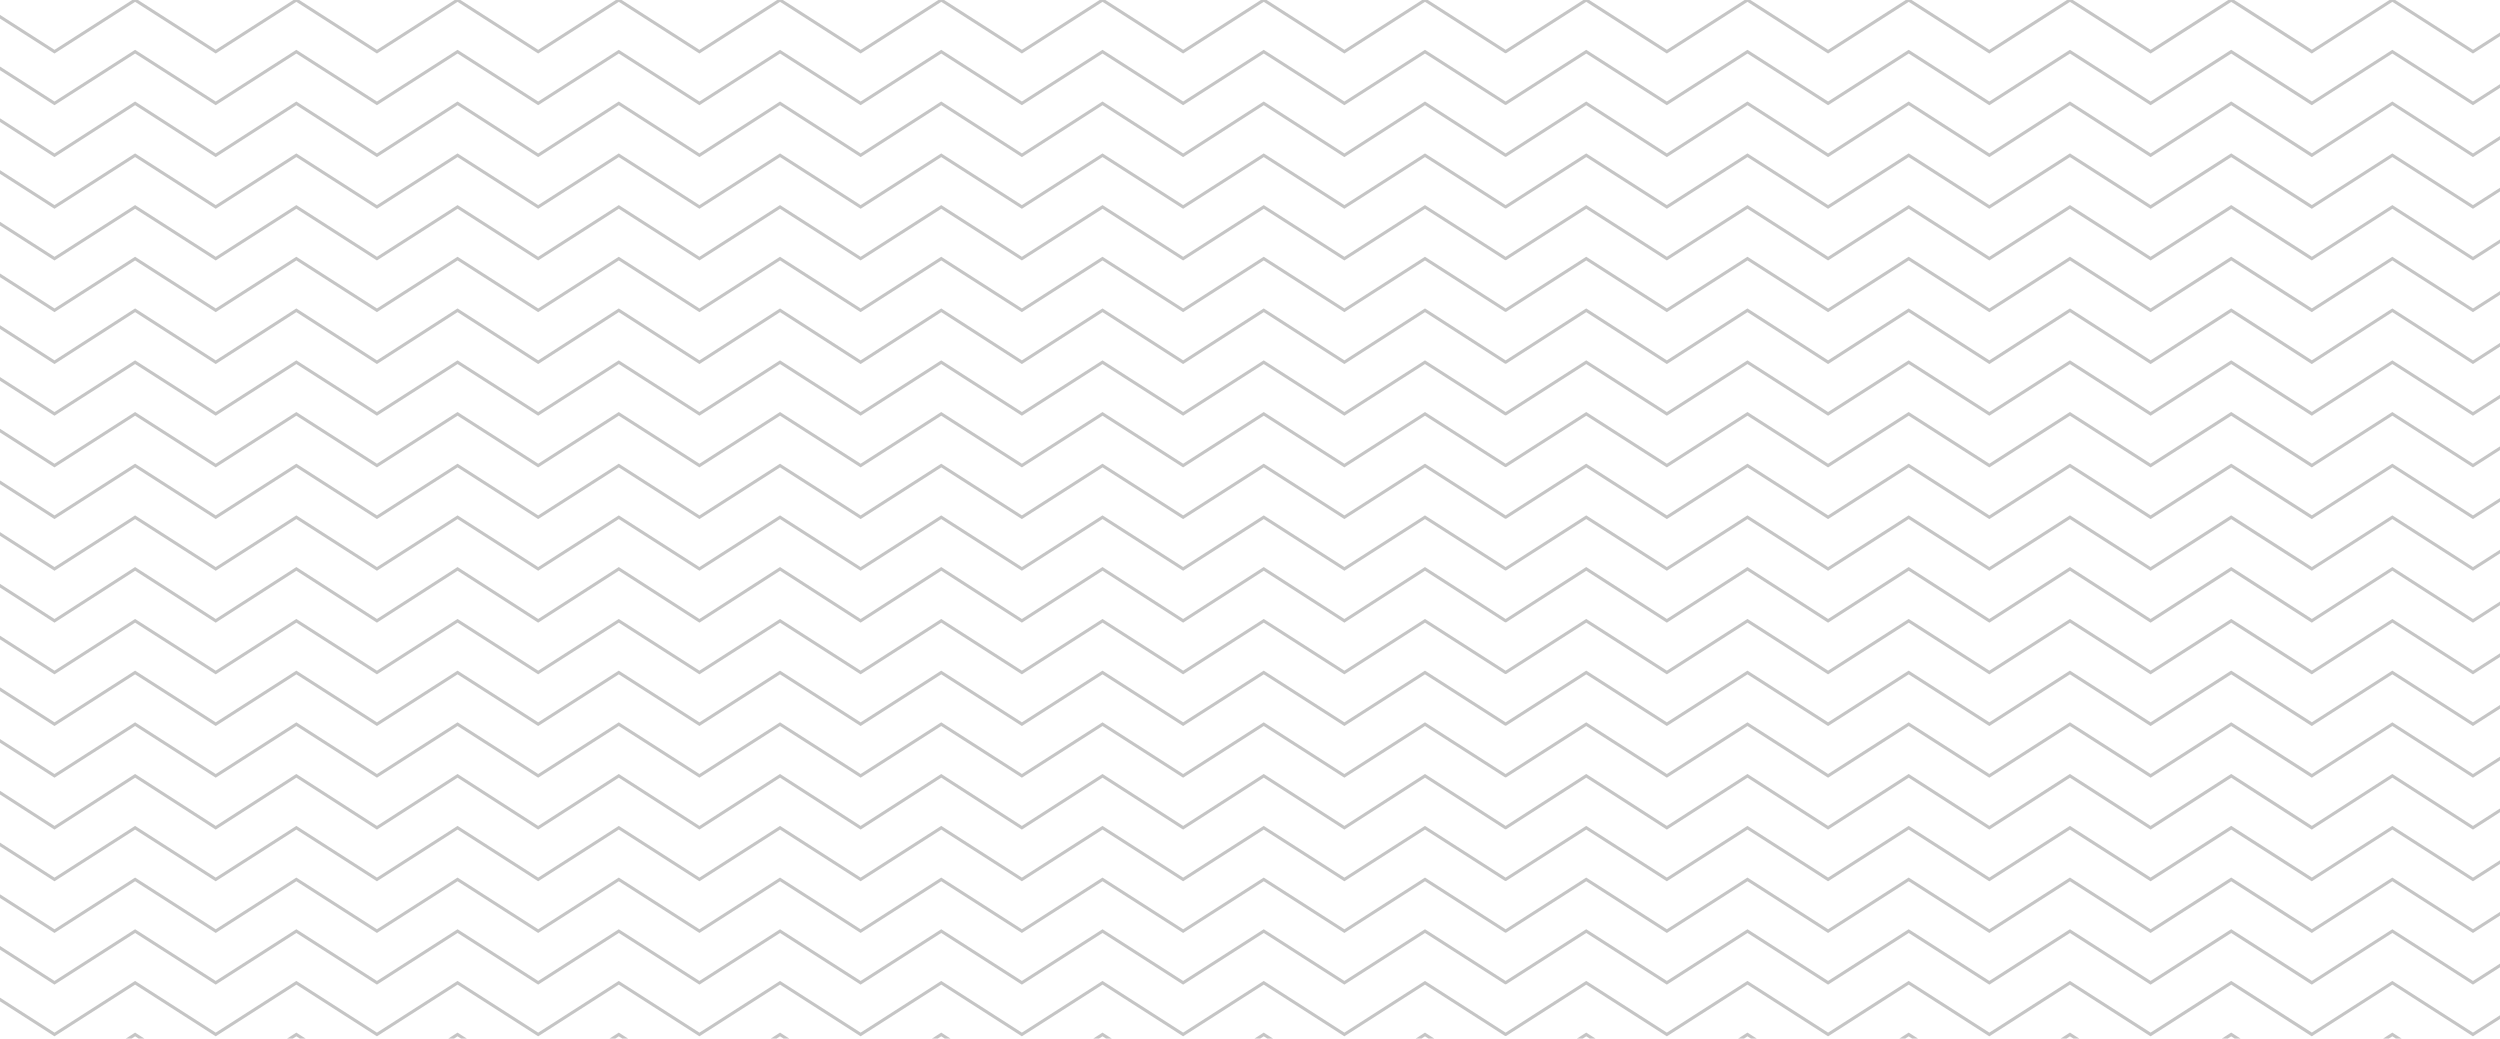 <svg width="479" height="199" viewBox="0 0 479 199" fill="none" xmlns="http://www.w3.org/2000/svg">
<path d="M-5 0L10.441 9.901L25.888 0L41.334 9.901L56.781 0L72.222 9.901L87.669 0L103.115 9.901L118.562 0L134.009 9.901L149.455 0L164.896 9.901L180.343 0L195.79 9.901L211.242 0L226.688 9.901L242.135 0L257.582 9.901L273.028 0L288.475 9.901M288.475 9.901L303.927 0L319.374 9.901L334.82 0L350.267 9.901L365.714 0L381.166 9.901L396.612 0L412.064 9.901L427.517 0L442.969 9.901M288.475 9.901L273.031 0M288.475 9.901L303.919 0L319.366 9.901L334.812 0L350.253 9.901L365.7 0L381.147 9.901L396.593 0L412.04 9.901L427.487 0L442.928 9.901L458.374 0L473.821 9.901L489.273 0L504.72 9.901L520.166 0L535.613 9.901L551.06 0L566.506 9.901L581.958 0L597.405 9.901L612.852 0L628.298 9.901L643.745 0L659.197 9.901L674.644 0L690.096 9.901L705.548 0L721 9.901M-5 79.299L10.441 89.2L25.888 79.299L41.334 89.2L56.781 79.299L72.222 89.2L87.669 79.299L103.115 89.2L118.562 79.299L134.009 89.2L149.455 79.299L164.896 89.2L180.343 79.299L195.79 89.2L211.242 79.299L226.688 89.2L242.135 79.299L257.582 89.2L273.028 79.299L288.475 89.2M288.475 89.2L303.927 79.299L319.374 89.2L334.82 79.299L350.267 89.2L365.714 79.299L381.166 89.2L396.612 79.299L412.064 89.2L427.517 79.299L442.969 89.2M288.475 89.2L273.031 79.299M288.475 89.2L303.919 79.299L319.366 89.2L334.812 79.299L350.253 89.2L365.7 79.299L381.147 89.2L396.593 79.299L412.04 89.2L427.487 79.299L442.928 89.2L458.374 79.299L473.821 89.2L489.273 79.299L504.72 89.2L520.166 79.299L535.613 89.2L551.06 79.299L566.506 89.2L581.958 79.299L597.405 89.2L612.852 79.299L628.298 89.2L643.745 79.299L659.197 89.2L674.644 79.299L690.096 89.2L705.548 79.299L721 89.2M-5 247.798L10.441 257.699L25.888 247.798L41.334 257.699L56.781 247.798L72.222 257.699L87.669 247.798L103.115 257.699L118.562 247.798L134.009 257.699L149.455 247.798L164.896 257.699L180.343 247.798L195.79 257.699L211.242 247.798L226.688 257.699L242.135 247.798L257.582 257.699L273.028 247.798L288.475 257.699M288.475 257.699L303.927 247.798L319.374 257.699L334.82 247.798L350.267 257.699L365.714 247.798L381.166 257.699L396.612 247.798L412.064 257.699L427.517 247.798L442.969 257.699M288.475 257.699L273.031 247.798M288.475 257.699L303.919 247.798L319.366 257.699L334.812 247.798L350.253 257.699L365.7 247.798L381.147 257.699L396.593 247.798L412.04 257.699L427.487 247.798L442.928 257.699L458.374 247.798L473.821 257.699L489.273 247.798L504.72 257.699L520.166 247.798L535.613 257.699L551.06 247.798L566.506 257.699L581.958 247.798L597.405 257.699L612.852 247.798L628.298 257.699L643.745 247.798L659.197 257.699L674.644 247.798L690.096 257.699L705.548 247.798L721 257.699M-5 158.598L10.441 168.499L25.888 158.598L41.334 168.499L56.781 158.598L72.222 168.499L87.669 158.598L103.115 168.499L118.562 158.598L134.009 168.499L149.455 158.598L164.896 168.499L180.343 158.598L195.79 168.499L211.242 158.598L226.688 168.499L242.135 158.598L257.582 168.499L273.028 158.598L288.475 168.499M288.475 168.499L303.927 158.598L319.374 168.499L334.82 158.598L350.267 168.499L365.714 158.598L381.166 168.499L396.612 158.598L412.064 168.499L427.517 158.598L442.969 168.499M288.475 168.499L273.031 158.598M288.475 168.499L303.919 158.598L319.366 168.499L334.812 158.598L350.253 168.499L365.7 158.598L381.147 168.499L396.593 158.598L412.04 168.499L427.487 158.598L442.928 168.499L458.374 158.598L473.821 168.499L489.273 158.598L504.72 168.499L520.166 158.598L535.613 168.499L551.06 158.598L566.506 168.499L581.958 158.598L597.405 168.499L612.852 158.598L628.298 168.499L643.745 158.598L659.197 168.499L674.644 158.598L690.096 168.499L705.548 158.598L721 168.499M-5 327.052L10.441 336.998L25.888 327.052L41.334 336.998L56.781 327.052L72.222 336.998L87.669 327.052L103.115 336.998L118.562 327.052L134.009 336.998L149.455 327.052L164.896 336.998L180.343 327.052L195.79 336.998L211.242 327.052L226.688 336.998L242.135 327.052L257.582 336.998L273.028 327.052L288.475 336.998M288.475 336.998L303.927 327.052L319.374 336.998L334.82 327.052L350.267 336.998L365.714 327.052L381.166 336.998L396.612 327.052L412.064 336.998L427.517 327.052L442.969 336.998M288.475 336.998L273.031 327.052M288.475 336.998L303.919 327.052L319.366 336.998L334.812 327.052L350.253 336.998L365.7 327.052L381.147 336.998L396.593 327.052L412.04 336.998L427.487 327.052L442.928 336.998L458.374 327.052L473.821 336.998L489.273 327.052L504.72 336.998L520.166 327.052L535.613 336.998L551.06 327.052L566.506 336.998L581.958 327.052L597.405 336.998L612.852 327.052L628.298 336.998L643.745 327.052L659.197 336.998L674.644 327.052L690.096 336.998L705.548 327.052L721 336.998M-5 39.65L10.441 49.551L25.888 39.65L41.334 49.551L56.781 39.65L72.222 49.551L87.669 39.65L103.115 49.551L118.562 39.65L134.009 49.551L149.455 39.65L164.896 49.551L180.343 39.65L195.79 49.551L211.242 39.65L226.688 49.551L242.135 39.65L257.582 49.551L273.028 39.65L288.475 49.551M288.475 49.551L303.927 39.65L319.374 49.551L334.82 39.65L350.267 49.551L365.714 39.65L381.166 49.551L396.612 39.65L412.064 49.551L427.517 39.65L442.969 49.551M288.475 49.551L273.031 39.65M288.475 49.551L303.919 39.65L319.366 49.551L334.812 39.65L350.253 49.551L365.7 39.65L381.147 49.551L396.593 39.65L412.04 49.551L427.487 39.65L442.928 49.551L458.374 39.65L473.821 49.551L489.273 39.65L504.72 49.551L520.166 39.65L535.613 49.551L551.06 39.65L566.506 49.551L581.958 39.65L597.405 49.551L612.852 39.65L628.298 49.551L643.745 39.65L659.197 49.551L674.644 39.65L690.096 49.551L705.548 39.65L721 49.551M-5 118.949L10.441 128.85L25.888 118.949L41.334 128.85L56.781 118.949L72.222 128.85L87.669 118.949L103.115 128.85L118.562 118.949L134.009 128.85L149.455 118.949L164.896 128.85L180.343 118.949L195.79 128.85L211.242 118.949L226.688 128.85L242.135 118.949L257.582 128.85L273.028 118.949L288.475 128.85M288.475 128.85L303.927 118.949L319.374 128.85L334.82 118.949L350.267 128.85L365.714 118.949L381.166 128.85L396.612 118.949L412.064 128.85L427.517 118.949L442.969 128.85M288.475 128.85L273.031 118.949M288.475 128.85L303.919 118.949L319.366 128.85L334.812 118.949L350.253 128.85L365.7 118.949L381.147 128.85L396.593 118.949L412.04 128.85L427.487 118.949L442.928 128.85L458.374 118.949L473.821 128.85L489.273 118.949L504.72 128.85L520.166 118.949L535.613 128.85L551.06 118.949L566.506 128.85L581.958 118.949L597.405 128.85L612.852 118.949L628.298 128.85L643.745 118.949L659.197 128.85L674.644 118.949L690.096 128.85L705.548 118.949L721 128.85M-5 287.402L10.441 297.348L25.888 287.402L41.334 297.348L56.781 287.402L72.222 297.348L87.669 287.402L103.115 297.348L118.562 287.402L134.009 297.348L149.455 287.402L164.896 297.348L180.343 287.402L195.79 297.348L211.242 287.402L226.688 297.348L242.135 287.402L257.582 297.348L273.028 287.402L288.475 297.348M288.475 297.348L303.927 287.402L319.374 297.348L334.82 287.402L350.267 297.348L365.714 287.402L381.166 297.348L396.612 287.402L412.064 297.348L427.517 287.402L442.969 297.348M288.475 297.348L273.031 287.402M288.475 297.348L303.919 287.402L319.366 297.348L334.812 287.402L350.253 297.348L365.7 287.402L381.147 297.348L396.593 287.402L412.04 297.348L427.487 287.402L442.928 297.348L458.374 287.402L473.821 297.348L489.273 287.402L504.72 297.348L520.166 287.402L535.613 297.348L551.06 287.402L566.506 297.348L581.958 287.402L597.405 297.348L612.852 287.402L628.298 297.348L643.745 287.402L659.197 297.348L674.644 287.402L690.096 297.348L705.548 287.402L721 297.348M-5 198.203L10.441 208.149L25.888 198.203L41.334 208.149L56.781 198.203L72.222 208.149L87.669 198.203L103.115 208.149L118.562 198.203L134.009 208.149L149.455 198.203L164.896 208.149L180.343 198.203L195.79 208.149L211.242 198.203L226.688 208.149L242.135 198.203L257.582 208.149L273.028 198.203L288.475 208.149M288.475 208.149L303.927 198.203L319.374 208.149L334.82 198.203L350.267 208.149L365.714 198.203L381.166 208.149L396.612 198.203L412.064 208.149L427.517 198.203L442.969 208.149M288.475 208.149L273.031 198.203M288.475 208.149L303.919 198.203L319.366 208.149L334.812 198.203L350.253 208.149L365.7 198.203L381.147 208.149L396.593 198.203L412.04 208.149L427.487 198.203L442.928 208.149L458.374 198.203L473.821 208.149L489.273 198.203L504.72 208.149L520.166 198.203L535.613 208.149L551.06 198.203L566.506 208.149L581.958 198.203L597.405 208.149L612.852 198.203L628.298 208.149L643.745 198.203L659.197 208.149L674.644 198.203L690.096 208.149L705.548 198.203L721 208.149M-5 366.701L10.441 376.602L25.888 366.701L41.334 376.602L56.781 366.701L72.222 376.602L87.669 366.701L103.115 376.602L118.562 366.701L134.009 376.602L149.455 366.701L164.896 376.602L180.343 366.701L195.79 376.602L211.242 366.701L226.688 376.602L242.135 366.701L257.582 376.602L273.028 366.701L288.475 376.602M288.475 376.602L303.927 366.701L319.374 376.602L334.82 366.701L350.267 376.602L365.714 366.701L381.166 376.602L396.612 366.701L412.064 376.602L427.517 366.701L442.969 376.602M288.475 376.602L273.031 366.701M288.475 376.602L303.919 366.701L319.366 376.602L334.812 366.701L350.253 376.602L365.7 366.701L381.147 376.602L396.593 366.701L412.04 376.602L427.487 366.701L442.928 376.602L458.374 366.701L473.821 376.602L489.273 366.701L504.72 376.602L520.166 366.701L535.613 376.602L551.06 366.701L566.506 376.602L581.958 366.701L597.405 376.602L612.852 366.701L628.298 376.602L643.745 366.701L659.197 376.602L674.644 366.701L690.096 376.602L705.548 366.701L721 376.602M-5 406.351L10.441 416.252L25.888 406.351L41.334 416.252L56.781 406.351L72.222 416.252L87.669 406.351L103.115 416.252L118.562 406.351L134.009 416.252L149.455 406.351L164.896 416.252L180.343 406.351L195.79 416.252L211.242 406.351L226.688 416.252L242.135 406.351L257.582 416.252L273.028 406.351L288.475 416.252M288.475 416.252L303.927 406.351L319.374 416.252L334.82 406.351L350.267 416.252L365.714 406.351L381.166 416.252L396.612 406.351L412.064 416.252L427.517 406.351L442.969 416.252M288.475 416.252L273.031 406.351M288.475 416.252L303.919 406.351L319.366 416.252L334.812 406.351L350.253 416.252L365.7 406.351L381.147 416.252L396.593 406.351L412.04 416.252L427.487 406.351L442.928 416.252L458.374 406.351L473.821 416.252L489.273 406.351L504.72 416.252L520.166 406.351L535.613 416.252L551.06 406.351L566.506 416.252L581.958 406.351L597.405 416.252L612.852 406.351L628.298 416.252L643.745 406.351L659.197 416.252L674.644 406.351L690.096 416.252L705.548 406.351L721 416.252M-5 19.803L10.441 29.748L25.888 19.803L41.334 29.748L56.781 19.803L72.222 29.748L87.669 19.803L103.115 29.748L118.562 19.803L134.009 29.748L149.455 19.803L164.896 29.748L180.343 19.803L195.79 29.748L211.242 19.803L226.688 29.748L242.135 19.803L257.582 29.748L273.028 19.803L288.475 29.748M288.475 29.748L303.927 19.803L319.374 29.748L334.82 19.803L350.267 29.748L365.714 19.803L381.166 29.748L396.612 19.803L412.064 29.748L427.517 19.803L442.969 29.748M288.475 29.748L273.031 19.803M288.475 29.748L303.919 19.803L319.366 29.748L334.812 19.803L350.253 29.748L365.7 19.803L381.147 29.748L396.593 19.803L412.04 29.748L427.487 19.803L442.928 29.748L458.374 19.803L473.821 29.748L489.273 19.803L504.72 29.748L520.166 19.803L535.613 29.748L551.06 19.803L566.506 29.748L581.958 19.803L597.405 29.748L612.852 19.803L628.298 29.748L643.745 19.803L659.197 29.748L674.644 19.803L690.096 29.748L705.548 19.803L721 29.748M-5 99.101L10.441 109.002L25.888 99.101L41.334 109.002L56.781 99.101L72.222 109.002L87.669 99.101L103.115 109.002L118.562 99.101L134.009 109.002L149.455 99.101L164.896 109.002L180.343 99.101L195.79 109.002L211.242 99.101L226.688 109.002L242.135 99.101L257.582 109.002L273.028 99.101L288.475 109.002M288.475 109.002L303.927 99.101L319.374 109.002L334.82 99.101L350.267 109.002L365.714 99.101L381.166 109.002L396.612 99.101L412.064 109.002L427.517 99.101L442.969 109.002M288.475 109.002L273.031 99.101M288.475 109.002L303.919 99.101L319.366 109.002L334.812 99.101L350.253 109.002L365.7 99.101L381.147 109.002L396.593 99.101L412.04 109.002L427.487 99.101L442.928 109.002L458.374 99.101L473.821 109.002L489.273 99.101L504.72 109.002L520.166 99.101L535.613 109.002L551.06 99.101L566.506 109.002L581.958 99.101L597.405 109.002L612.852 99.101L628.298 109.002L643.745 99.101L659.197 109.002L674.644 99.101L690.096 109.002L705.548 99.101L721 109.002M-5 267.6L10.441 277.502L25.888 267.6L41.334 277.502L56.781 267.6L72.222 277.502L87.669 267.6L103.115 277.502L118.562 267.6L134.009 277.502L149.455 267.6L164.896 277.502L180.343 267.6L195.79 277.502L211.242 267.6L226.688 277.502L242.135 267.6L257.582 277.502L273.028 267.6L288.475 277.502M288.475 277.502L303.927 267.6L319.374 277.502L334.82 267.6L350.267 277.502L365.714 267.6L381.166 277.502L396.612 267.6L412.064 277.502L427.517 267.6L442.969 277.502M288.475 277.502L273.031 267.6M288.475 277.502L303.919 267.6L319.366 277.502L334.812 267.6L350.253 277.502L365.7 267.6L381.147 277.502L396.593 267.6L412.04 277.502L427.487 267.6L442.928 277.502L458.374 267.6L473.821 277.502L489.273 267.6L504.72 277.502L520.166 267.6L535.613 277.502L551.06 267.6L566.506 277.502L581.958 267.6L597.405 277.502L612.852 267.6L628.298 277.502L643.745 267.6L659.197 277.502L674.644 267.6L690.096 277.502L705.548 267.6L721 277.502M-5 178.4L10.441 188.302L25.888 178.4L41.334 188.302L56.781 178.4L72.222 188.302L87.669 178.4L103.115 188.302L118.562 178.4L134.009 188.302L149.455 178.4L164.896 188.302L180.343 178.4L195.79 188.302L211.242 178.4L226.688 188.302L242.135 178.4L257.582 188.302L273.028 178.4L288.475 188.302M288.475 188.302L303.927 178.4L319.374 188.302L334.82 178.4L350.267 188.302L365.714 178.4L381.166 188.302L396.612 178.4L412.064 188.302L427.517 178.4L442.969 188.302M288.475 188.302L273.031 178.4M288.475 188.302L303.919 178.4L319.366 188.302L334.812 178.4L350.253 188.302L365.7 178.4L381.147 188.302L396.593 178.4L412.04 188.302L427.487 178.4L442.928 188.302L458.374 178.4L473.821 188.302L489.273 178.4L504.72 188.302L520.166 178.4L535.613 188.302L551.06 178.4L566.506 188.302L581.958 178.4L597.405 188.302L612.852 178.4L628.298 188.302L643.745 178.4L659.197 188.302L674.644 178.4L690.096 188.302L705.548 178.4L721 188.302M-5 346.899L10.441 356.8L25.888 346.899L41.334 356.8L56.781 346.899L72.222 356.8L87.669 346.899L103.115 356.8L118.562 346.899L134.009 356.8L149.455 346.899L164.896 356.8L180.343 346.899L195.79 356.8L211.242 346.899L226.688 356.8L242.135 346.899L257.582 356.8L273.028 346.899L288.475 356.8M288.475 356.8L303.927 346.899L319.374 356.8L334.82 346.899L350.267 356.8L365.714 346.899L381.166 356.8L396.612 346.899L412.064 356.8L427.517 346.899L442.969 356.8M288.475 356.8L273.031 346.899M288.475 356.8L303.919 346.899L319.366 356.8L334.812 346.899L350.253 356.8L365.7 346.899L381.147 356.8L396.593 346.899L412.04 356.8L427.487 346.899L442.928 356.8L458.374 346.899L473.821 356.8L489.273 346.899L504.72 356.8L520.166 346.899L535.613 356.8L551.06 346.899L566.506 356.8L581.958 346.899L597.405 356.8L612.852 346.899L628.298 356.8L643.745 346.899L659.197 356.8L674.644 346.899L690.096 356.8L705.548 346.899L721 356.8M-5 59.452L10.441 69.398L25.888 59.452L41.334 69.398L56.781 59.452L72.222 69.398L87.669 59.452L103.115 69.398L118.562 59.452L134.009 69.398L149.455 59.452L164.896 69.398L180.343 59.452L195.79 69.398L211.242 59.452L226.688 69.398L242.135 59.452L257.582 69.398L273.028 59.452L288.475 69.398M288.475 69.398L303.927 59.452L319.374 69.398L334.82 59.452L350.267 69.398L365.714 59.452L381.166 69.398L396.612 59.452L412.064 69.398L427.517 59.452L442.969 69.398M288.475 69.398L273.031 59.452M288.475 69.398L303.919 59.452L319.366 69.398L334.812 59.452L350.253 69.398L365.7 59.452L381.147 69.398L396.593 59.452L412.04 69.398L427.487 59.452L442.928 69.398L458.374 59.452L473.821 69.398L489.273 59.452L504.72 69.398L520.166 59.452L535.613 69.398L551.06 59.452L566.506 69.398L581.958 59.452L597.405 69.398L612.852 59.452L628.298 69.398L643.745 59.452L659.197 69.398L674.644 59.452L690.096 69.398L705.548 59.452L721 69.398M-5 138.751L10.441 148.652L25.888 138.751L41.334 148.652L56.781 138.751L72.222 148.652L87.669 138.751L103.115 148.652L118.562 138.751L134.009 148.652L149.455 138.751L164.896 148.652L180.343 138.751L195.79 148.652L211.242 138.751L226.688 148.652L242.135 138.751L257.582 148.652L273.028 138.751L288.475 148.652M288.475 148.652L303.927 138.751L319.374 148.652L334.82 138.751L350.267 148.652L365.714 138.751L381.166 148.652L396.612 138.751L412.064 148.652L427.517 138.751L442.969 148.652M288.475 148.652L273.031 138.751M288.475 148.652L303.919 138.751L319.366 148.652L334.812 138.751L350.253 148.652L365.7 138.751L381.147 148.652L396.593 138.751L412.04 148.652L427.487 138.751L442.928 148.652L458.374 138.751L473.821 148.652L489.273 138.751L504.72 148.652L520.166 138.751L535.613 148.652L551.06 138.751L566.506 148.652L581.958 138.751L597.405 148.652L612.852 138.751L628.298 148.652L643.745 138.751L659.197 148.652L674.644 138.751L690.096 148.652L705.548 138.751L721 148.652M-5 307.249L10.441 317.151L25.888 307.249L41.334 317.151L56.781 307.249L72.222 317.151L87.669 307.249L103.115 317.151L118.562 307.249L134.009 317.151L149.455 307.249L164.896 317.151L180.343 307.249L195.79 317.151L211.242 307.249L226.688 317.151L242.135 307.249L257.582 317.151L273.028 307.249L288.475 317.151M288.475 317.151L303.927 307.249L319.374 317.151L334.82 307.249L350.267 317.151L365.714 307.249L381.166 317.151L396.612 307.249L412.064 317.151L427.517 307.249L442.969 317.151M288.475 317.151L273.031 307.249M288.475 317.151L303.919 307.249L319.366 317.151L334.812 307.249L350.253 317.151L365.7 307.249L381.147 317.151L396.593 307.249L412.04 317.151L427.487 307.249L442.928 317.151L458.374 307.249L473.821 317.151L489.273 307.249L504.72 317.151L520.166 307.249L535.613 317.151L551.06 307.249L566.506 317.151L581.958 307.249L597.405 317.151L612.852 307.249L628.298 317.151L643.745 307.249L659.197 317.151L674.644 307.249L690.096 317.151L705.548 307.249L721 317.151M-5 218.05L10.441 227.951L25.888 218.05L41.334 227.951L56.781 218.05L72.222 227.951L87.669 218.05L103.115 227.951L118.562 218.05L134.009 227.951L149.455 218.05L164.896 227.951L180.343 218.05L195.79 227.951L211.242 218.05L226.688 227.951L242.135 218.05L257.582 227.951L273.028 218.05L288.475 227.951M288.475 227.951L303.927 218.05L319.374 227.951L334.82 218.05L350.267 227.951L365.714 218.05L381.166 227.951L396.612 218.05L412.064 227.951L427.517 218.05L442.969 227.951M288.475 227.951L273.031 218.05M288.475 227.951L303.919 218.05L319.366 227.951L334.812 218.05L350.253 227.951L365.7 218.05L381.147 227.951L396.593 218.05L412.04 227.951L427.487 218.05L442.928 227.951L458.374 218.05L473.821 227.951L489.273 218.05L504.72 227.951L520.166 218.05L535.613 227.951L551.06 218.05L566.506 227.951L581.958 218.05L597.405 227.951L612.852 218.05L628.298 227.951L643.745 218.05L659.197 227.951L674.644 218.05L690.096 227.951L705.548 218.05L721 227.951M-5 386.548L10.441 396.449L25.888 386.548L41.334 396.449L56.781 386.548L72.222 396.449L87.669 386.548L103.115 396.449L118.562 386.548L134.009 396.449L149.455 386.548L164.896 396.449L180.343 386.548L195.79 396.449L211.242 386.548L226.688 396.449L242.135 386.548L257.582 396.449L273.028 386.548L288.475 396.449M288.475 396.449L303.927 386.548L319.374 396.449L334.82 386.548L350.267 396.449L365.714 386.548L381.166 396.449L396.612 386.548L412.064 396.449L427.517 386.548L442.969 396.449M288.475 396.449L273.031 386.548M288.475 396.449L303.919 386.548L319.366 396.449L334.812 386.548L350.253 396.449L365.7 386.548L381.147 396.449L396.593 386.548L412.04 396.449L427.487 386.548L442.928 396.449L458.374 386.548L473.821 396.449L489.273 386.548L504.72 396.449L520.166 386.548L535.613 396.449L551.06 386.548L566.506 396.449L581.958 386.548L597.405 396.449L612.852 386.548L628.298 396.449L643.745 386.548L659.197 396.449L674.644 386.548L690.096 396.449L705.548 386.548L721 396.449M-5 426.198L10.441 436.099L25.888 426.198L41.334 436.099L56.781 426.198L72.222 436.099L87.669 426.198L103.115 436.099L118.562 426.198L134.009 436.099L149.455 426.198L164.896 436.099L180.343 426.198L195.79 436.099L211.242 426.198L226.688 436.099L242.135 426.198L257.582 436.099L273.028 426.198L288.475 436.099M288.475 436.099L303.927 426.198L319.374 436.099L334.82 426.198L350.267 436.099L365.714 426.198L381.166 436.099L396.612 426.198L412.064 436.099L427.517 426.198L442.969 436.099M288.475 436.099L273.031 426.198M288.475 436.099L303.919 426.198L319.366 436.099L334.812 426.198L350.253 436.099L365.7 426.198L381.147 436.099L396.593 426.198L412.04 436.099L427.487 426.198L442.928 436.099L458.374 426.198L473.821 436.099L489.273 426.198L504.72 436.099L520.166 426.198L535.613 436.099L551.06 426.198L566.506 436.099L581.958 426.198L597.405 436.099L612.852 426.198L628.298 436.099L643.745 426.198L659.197 436.099L674.644 426.198L690.096 436.099L705.548 426.198L721 436.099M-5 9.901L10.441 19.803L25.888 9.901L41.334 19.803L56.781 9.901L72.222 19.803L87.669 9.901L103.115 19.803L118.562 9.901L134.009 19.803L149.455 9.901L164.896 19.803L180.343 9.901L195.79 19.803L211.242 9.901L226.688 19.803L242.135 9.901L257.582 19.803L273.028 9.901L288.475 19.803M288.475 19.803L303.927 9.901L319.374 19.803L334.82 9.901L350.267 19.803L365.714 9.901L381.166 19.803L396.612 9.901L412.064 19.803L427.517 9.901L442.969 19.803M288.475 19.803L273.031 9.901M288.475 19.803L303.919 9.901L319.366 19.803L334.812 9.901L350.253 19.803L365.7 9.901L381.147 19.803L396.593 9.901L412.04 19.803L427.487 9.901L442.928 19.803L458.374 9.901L473.821 19.803L489.273 9.901L504.72 19.803L520.166 9.901L535.613 19.803L551.06 9.901L566.506 19.803L581.958 9.901L597.405 19.803L612.852 9.901L628.298 19.803L643.745 9.901L659.197 19.803L674.644 9.901L690.096 19.803L705.548 9.901L721 19.803M-5 89.2L10.441 99.101L25.888 89.2L41.334 99.101L56.781 89.2L72.222 99.101L87.669 89.2L103.115 99.101L118.562 89.2L134.009 99.101L149.455 89.2L164.896 99.101L180.343 89.2L195.79 99.101L211.242 89.2L226.688 99.101L242.135 89.2L257.582 99.101L273.028 89.2L288.475 99.101M288.475 99.101L303.927 89.2L319.374 99.101L334.82 89.2L350.267 99.101L365.714 89.2L381.166 99.101L396.612 89.2L412.064 99.101L427.517 89.2L442.969 99.101M288.475 99.101L273.031 89.2M288.475 99.101L303.919 89.2L319.366 99.101L334.812 89.2L350.253 99.101L365.7 89.2L381.147 99.101L396.593 89.2L412.04 99.101L427.487 89.2L442.928 99.101L458.374 89.2L473.821 99.101L489.273 89.2L504.72 99.101L520.166 89.2L535.613 99.101L551.06 89.2L566.506 99.101L581.958 89.2L597.405 99.101L612.852 89.2L628.298 99.101L643.745 89.2L659.197 99.101L674.644 89.2L690.096 99.101L705.548 89.2L721 99.101M-5 257.699L10.441 267.6L25.888 257.699L41.334 267.6L56.781 257.699L72.222 267.6L87.669 257.699L103.115 267.6L118.562 257.699L134.009 267.6L149.455 257.699L164.896 267.6L180.343 257.699L195.79 267.6L211.242 257.699L226.688 267.6L242.135 257.699L257.582 267.6L273.028 257.699L288.475 267.6M288.475 267.6L303.927 257.699L319.374 267.6L334.82 257.699L350.267 267.6L365.714 257.699L381.166 267.6L396.612 257.699L412.064 267.6L427.517 257.699L442.969 267.6M288.475 267.6L273.031 257.699M288.475 267.6L303.919 257.699L319.366 267.6L334.812 257.699L350.253 267.6L365.7 257.699L381.147 267.6L396.593 257.699L412.04 267.6L427.487 257.699L442.928 267.6L458.374 257.699L473.821 267.6L489.273 257.699L504.72 267.6L520.166 257.699L535.613 267.6L551.06 257.699L566.506 267.6L581.958 257.699L597.405 267.6L612.852 257.699L628.298 267.6L643.745 257.699L659.197 267.6L674.644 257.699L690.096 267.6L705.548 257.699L721 267.6M-5 168.499L10.441 178.4L25.888 168.499L41.334 178.4L56.781 168.499L72.222 178.4L87.669 168.499L103.115 178.4L118.562 168.499L134.009 178.4L149.455 168.499L164.896 178.4L180.343 168.499L195.79 178.4L211.242 168.499L226.688 178.4L242.135 168.499L257.582 178.4L273.028 168.499L288.475 178.4M288.475 178.4L303.927 168.499L319.374 178.4L334.82 168.499L350.267 178.4L365.714 168.499L381.166 178.4L396.612 168.499L412.064 178.4L427.517 168.499L442.969 178.4M288.475 178.4L273.031 168.499M288.475 178.4L303.919 168.499L319.366 178.4L334.812 168.499L350.253 178.4L365.7 168.499L381.147 178.4L396.593 168.499L412.04 178.4L427.487 168.499L442.928 178.4L458.374 168.499L473.821 178.4L489.273 168.499L504.72 178.4L520.166 168.499L535.613 178.4L551.06 168.499L566.506 178.4L581.958 168.499L597.405 178.4L612.852 168.499L628.298 178.4L643.745 168.499L659.197 178.4L674.644 168.499L690.096 178.4L705.548 168.499L721 178.4M-5 336.998L10.441 346.899L25.888 336.998L41.334 346.899L56.781 336.998L72.222 346.899L87.669 336.998L103.115 346.899L118.562 336.998L134.009 346.899L149.455 336.998L164.896 346.899L180.343 336.998L195.79 346.899L211.242 336.998L226.688 346.899L242.135 336.998L257.582 346.899L273.028 336.998L288.475 346.899M288.475 346.899L303.927 336.998L319.374 346.899L334.82 336.998L350.267 346.899L365.714 336.998L381.166 346.899L396.612 336.998L412.064 346.899L427.517 336.998L442.969 346.899M288.475 346.899L273.031 336.998M288.475 346.899L303.919 336.998L319.366 346.899L334.812 336.998L350.253 346.899L365.7 336.998L381.147 346.899L396.593 336.998L412.04 346.899L427.487 336.998L442.928 346.899L458.374 336.998L473.821 346.899L489.273 336.998L504.72 346.899L520.166 336.998L535.613 346.899L551.06 336.998L566.506 346.899L581.958 336.998L597.405 346.899L612.852 336.998L628.298 346.899L643.745 336.998L659.197 346.899L674.644 336.998L690.096 346.899L705.548 336.998L721 346.899M-5 49.551L10.441 59.452L25.888 49.551L41.334 59.452L56.781 49.551L72.222 59.452L87.669 49.551L103.115 59.452L118.562 49.551L134.009 59.452L149.455 49.551L164.896 59.452L180.343 49.551L195.79 59.452L211.242 49.551L226.688 59.452L242.135 49.551L257.582 59.452L273.028 49.551L288.475 59.452M288.475 59.452L303.927 49.551L319.374 59.452L334.82 49.551L350.267 59.452L365.714 49.551L381.166 59.452L396.612 49.551L412.064 59.452L427.517 49.551L442.969 59.452M288.475 59.452L273.031 49.551M288.475 59.452L303.919 49.551L319.366 59.452L334.812 49.551L350.253 59.452L365.7 49.551L381.147 59.452L396.593 49.551L412.04 59.452L427.487 49.551L442.928 59.452L458.374 49.551L473.821 59.452L489.273 49.551L504.72 59.452L520.166 49.551L535.613 59.452L551.06 49.551L566.506 59.452L581.958 49.551L597.405 59.452L612.852 49.551L628.298 59.452L643.745 49.551L659.197 59.452L674.644 49.551L690.096 59.452L705.548 49.551L721 59.452M-5 128.85L10.441 138.751L25.888 128.85L41.334 138.751L56.781 128.85L72.222 138.751L87.669 128.85L103.115 138.751L118.562 128.85L134.009 138.751L149.455 128.85L164.896 138.751L180.343 128.85L195.79 138.751L211.242 128.85L226.688 138.751L242.135 128.85L257.582 138.751L273.028 128.85L288.475 138.751M288.475 138.751L303.927 128.85L319.374 138.751L334.82 128.85L350.267 138.751L365.714 128.85L381.166 138.751L396.612 128.85L412.064 138.751L427.517 128.85L442.969 138.751M288.475 138.751L273.031 128.85M288.475 138.751L303.919 128.85L319.366 138.751L334.812 128.85L350.253 138.751L365.7 128.85L381.147 138.751L396.593 128.85L412.04 138.751L427.487 128.85L442.928 138.751L458.374 128.85L473.821 138.751L489.273 128.85L504.72 138.751L520.166 128.85L535.613 138.751L551.06 128.85L566.506 138.751L581.958 128.85L597.405 138.751L612.852 128.85L628.298 138.751L643.745 128.85L659.197 138.751L674.644 128.85L690.096 138.751L705.548 128.85L721 138.751M-5 297.348L10.441 307.249L25.888 297.348L41.334 307.249L56.781 297.348L72.222 307.249L87.669 297.348L103.115 307.249L118.562 297.348L134.009 307.249L149.455 297.348L164.896 307.249L180.343 297.348L195.79 307.249L211.242 297.348L226.688 307.249L242.135 297.348L257.582 307.249L273.028 297.348L288.475 307.249M288.475 307.249L303.927 297.348L319.374 307.249L334.82 297.348L350.267 307.249L365.714 297.348L381.166 307.249L396.612 297.348L412.064 307.249L427.517 297.348L442.969 307.249M288.475 307.249L273.031 297.348M288.475 307.249L303.919 297.348L319.366 307.249L334.812 297.348L350.253 307.249L365.7 297.348L381.147 307.249L396.593 297.348L412.04 307.249L427.487 297.348L442.928 307.249L458.374 297.348L473.821 307.249L489.273 297.348L504.72 307.249L520.166 297.348L535.613 307.249L551.06 297.348L566.506 307.249L581.958 297.348L597.405 307.249L612.852 297.348L628.298 307.249L643.745 297.348L659.197 307.249L674.644 297.348L690.096 307.249L705.548 297.348L721 307.249M-5 208.148L10.441 218.049L25.888 208.148L41.334 218.049L56.781 208.148L72.222 218.049L87.669 208.148L103.115 218.049L118.562 208.148L134.009 218.049L149.455 208.148L164.896 218.049L180.343 208.148L195.79 218.049L211.242 208.148L226.688 218.049L242.135 208.148L257.582 218.049L273.028 208.148L288.475 218.049M288.475 218.049L303.927 208.148L319.374 218.049L334.82 208.148L350.267 218.049L365.714 208.148L381.166 218.049L396.612 208.148L412.064 218.049L427.517 208.148L442.969 218.049M288.475 218.049L273.031 208.148M288.475 218.049L303.919 208.148L319.366 218.049L334.812 208.148L350.253 218.049L365.7 208.148L381.147 218.049L396.593 208.148L412.04 218.049L427.487 208.148L442.928 218.049L458.374 208.148L473.821 218.049L489.273 208.148L504.72 218.049L520.166 208.148L535.613 218.049L551.06 208.148L566.506 218.049L581.958 208.148L597.405 218.049L612.852 208.148L628.298 218.049L643.745 208.148L659.197 218.049L674.644 208.148L690.096 218.049L705.548 208.148L721 218.049M-5 376.602L10.441 386.548L25.888 376.602L41.334 386.548L56.781 376.602L72.222 386.548L87.669 376.602L103.115 386.548L118.562 376.602L134.009 386.548L149.455 376.602L164.896 386.548L180.343 376.602L195.79 386.548L211.242 376.602L226.688 386.548L242.135 376.602L257.582 386.548L273.028 376.602L288.475 386.548M288.475 386.548L303.927 376.602L319.374 386.548L334.82 376.602L350.267 386.548L365.714 376.602L381.166 386.548L396.612 376.602L412.064 386.548L427.517 376.602L442.969 386.548M288.475 386.548L273.031 376.602M288.475 386.548L303.919 376.602L319.366 386.548L334.812 376.602L350.253 386.548L365.7 376.602L381.147 386.548L396.593 376.602L412.04 386.548L427.487 376.602L442.928 386.548L458.374 376.602L473.821 386.548L489.273 376.602L504.72 386.548L520.166 376.602L535.613 386.548L551.06 376.602L566.506 386.548L581.958 376.602L597.405 386.548L612.852 376.602L628.298 386.548L643.745 376.602L659.197 386.548L674.644 376.602L690.096 386.548L705.548 376.602L721 386.548M-5 416.252L10.441 426.198L25.888 416.252L41.334 426.198L56.781 416.252L72.222 426.198L87.669 416.252L103.115 426.198L118.562 416.252L134.009 426.198L149.455 416.252L164.896 426.198L180.343 416.252L195.79 426.198L211.242 416.252L226.688 426.198L242.135 416.252L257.582 426.198L273.028 416.252L288.475 426.198M288.475 426.198L303.927 416.252L319.374 426.198L334.82 416.252L350.267 426.198L365.714 416.252L381.166 426.198L396.612 416.252L412.064 426.198L427.517 416.252L442.969 426.198M288.475 426.198L273.031 416.252M288.475 426.198L303.919 416.252L319.366 426.198L334.812 416.252L350.253 426.198L365.7 416.252L381.147 426.198L396.593 416.252L412.04 426.198L427.487 416.252L442.928 426.198L458.374 416.252L473.821 426.198L489.273 416.252L504.72 426.198L520.166 416.252L535.613 426.198L551.06 416.252L566.506 426.198L581.958 416.252L597.405 426.198L612.852 416.252L628.298 426.198L643.745 416.252L659.197 426.198L674.644 416.252L690.096 426.198L705.548 416.252L721 426.198M-5 29.748L10.441 39.65L25.888 29.748L41.334 39.65L56.781 29.748L72.222 39.65L87.669 29.748L103.115 39.65L118.562 29.748L134.009 39.65L149.455 29.748L164.896 39.65L180.343 29.748L195.79 39.65L211.242 29.748L226.688 39.65L242.135 29.748L257.582 39.65L273.028 29.748L288.475 39.65M288.475 39.65L303.927 29.748L319.374 39.65L334.82 29.748L350.267 39.65L365.714 29.748L381.166 39.65L396.612 29.748L412.064 39.65L427.517 29.748L442.969 39.65M288.475 39.65L273.031 29.748M288.475 39.65L303.919 29.748L319.366 39.65L334.812 29.748L350.253 39.65L365.7 29.748L381.147 39.65L396.593 29.748L412.04 39.65L427.487 29.748L442.928 39.65L458.374 29.748L473.821 39.65L489.273 29.748L504.72 39.65L520.166 29.748L535.613 39.65L551.06 29.748L566.506 39.65L581.958 29.748L597.405 39.65L612.852 29.748L628.298 39.65L643.745 29.748L659.197 39.65L674.644 29.748L690.096 39.65L705.548 29.748L721 39.65M-5 109.002L10.441 118.948L25.888 109.002L41.334 118.948L56.781 109.002L72.222 118.948L87.669 109.002L103.115 118.948L118.562 109.002L134.009 118.948L149.455 109.002L164.896 118.948L180.343 109.002L195.79 118.948L211.242 109.002L226.688 118.948L242.135 109.002L257.582 118.948L273.028 109.002L288.475 118.948M288.475 118.948L303.927 109.002L319.374 118.948L334.82 109.002L350.267 118.948L365.714 109.002L381.166 118.948L396.612 109.002L412.064 118.948L427.517 109.002L442.969 118.948M288.475 118.948L273.031 109.002M288.475 118.948L303.919 109.002L319.366 118.948L334.812 109.002L350.253 118.948L365.7 109.002L381.147 118.948L396.593 109.002L412.04 118.948L427.487 109.002L442.928 118.948L458.374 109.002L473.821 118.948L489.273 109.002L504.72 118.948L520.166 109.002L535.613 118.948L551.06 109.002L566.506 118.948L581.958 109.002L597.405 118.948L612.852 109.002L628.298 118.948L643.745 109.002L659.197 118.948L674.644 109.002L690.096 118.948L705.548 109.002L721 118.948M-5 277.501L10.441 287.402L25.888 277.501L41.334 287.402L56.781 277.501L72.222 287.402L87.669 277.501L103.115 287.402L118.562 277.501L134.009 287.402L149.455 277.501L164.896 287.402L180.343 277.501L195.79 287.402L211.242 277.501L226.688 287.402L242.135 277.501L257.582 287.402L273.028 277.501L288.475 287.402M288.475 287.402L303.927 277.501L319.374 287.402L334.82 277.501L350.267 287.402L365.714 277.501L381.166 287.402L396.612 277.501L412.064 287.402L427.517 277.501L442.969 287.402M288.475 287.402L273.031 277.501M288.475 287.402L303.919 277.501L319.366 287.402L334.812 277.501L350.253 287.402L365.7 277.501L381.147 287.402L396.593 277.501L412.04 287.402L427.487 277.501L442.928 287.402L458.374 277.501L473.821 287.402L489.273 277.501L504.72 287.402L520.166 277.501L535.613 287.402L551.06 277.501L566.506 287.402L581.958 277.501L597.405 287.402L612.852 277.501L628.298 287.402L643.745 277.501L659.197 287.402L674.644 277.501L690.096 287.402L705.548 277.501L721 287.402M-5 188.302L10.441 198.203L25.888 188.302L41.334 198.203L56.781 188.302L72.222 198.203L87.669 188.302L103.115 198.203L118.562 188.302L134.009 198.203L149.455 188.302L164.896 198.203L180.343 188.302L195.79 198.203L211.242 188.302L226.688 198.203L242.135 188.302L257.582 198.203L273.028 188.302L288.475 198.203M288.475 198.203L303.927 188.302L319.374 198.203L334.82 188.302L350.267 198.203L365.714 188.302L381.166 198.203L396.612 188.302L412.064 198.203L427.517 188.302L442.969 198.203M288.475 198.203L273.031 188.302M288.475 198.203L303.919 188.302L319.366 198.203L334.812 188.302L350.253 198.203L365.7 188.302L381.147 198.203L396.593 188.302L412.04 198.203L427.487 188.302L442.928 198.203L458.374 188.302L473.821 198.203L489.273 188.302L504.72 198.203L520.166 188.302L535.613 198.203L551.06 188.302L566.506 198.203L581.958 188.302L597.405 198.203L612.852 188.302L628.298 198.203L643.745 188.302L659.197 198.203L674.644 188.302L690.096 198.203L705.548 188.302L721 198.203M-5 356.8L10.441 366.701L25.888 356.8L41.334 366.701L56.781 356.8L72.222 366.701L87.669 356.8L103.115 366.701L118.562 356.8L134.009 366.701L149.455 356.8L164.896 366.701L180.343 356.8L195.79 366.701L211.242 356.8L226.688 366.701L242.135 356.8L257.582 366.701L273.028 356.8L288.475 366.701M288.475 366.701L303.927 356.8L319.374 366.701L334.82 356.8L350.267 366.701L365.714 356.8L381.166 366.701L396.612 356.8L412.064 366.701L427.517 356.8L442.969 366.701M288.475 366.701L273.031 356.8M288.475 366.701L303.919 356.8L319.366 366.701L334.812 356.8L350.253 366.701L365.7 356.8L381.147 366.701L396.593 356.8L412.04 366.701L427.487 356.8L442.928 366.701L458.374 356.8L473.821 366.701L489.273 356.8L504.72 366.701L520.166 356.8L535.613 366.701L551.06 356.8L566.506 366.701L581.958 356.8L597.405 366.701L612.852 356.8L628.298 366.701L643.745 356.8L659.197 366.701L674.644 356.8L690.096 366.701L705.548 356.8L721 366.701M-5 69.398L10.441 79.299L25.888 69.398L41.334 79.299L56.781 69.398L72.222 79.299L87.669 69.398L103.115 79.299L118.562 69.398L134.009 79.299L149.455 69.398L164.896 79.299L180.343 69.398L195.79 79.299L211.242 69.398L226.688 79.299L242.135 69.398L257.582 79.299L273.028 69.398L288.475 79.299M288.475 79.299L303.927 69.398L319.374 79.299L334.82 69.398L350.267 79.299L365.714 69.398L381.166 79.299L396.612 69.398L412.064 79.299L427.517 69.398L442.969 79.299M288.475 79.299L273.031 69.398M288.475 79.299L303.919 69.398L319.366 79.299L334.812 69.398L350.253 79.299L365.7 69.398L381.147 79.299L396.593 69.398L412.04 79.299L427.487 69.398L442.928 79.299L458.374 69.398L473.821 79.299L489.273 69.398L504.72 79.299L520.166 69.398L535.613 79.299L551.06 69.398L566.506 79.299L581.958 69.398L597.405 79.299L612.852 69.398L628.298 79.299L643.745 69.398L659.197 79.299L674.644 69.398L690.096 79.299L705.548 69.398L721 79.299M-5 237.852L10.441 247.798L25.888 237.852L41.334 247.798L56.781 237.852L72.222 247.798L87.669 237.852L103.115 247.798L118.562 237.852L134.009 247.798L149.455 237.852L164.896 247.798L180.343 237.852L195.79 247.798L211.242 237.852L226.688 247.798L242.135 237.852L257.582 247.798L273.028 237.852L288.475 247.798M288.475 247.798L303.927 237.852L319.374 247.798L334.82 237.852L350.267 247.798L365.714 237.852L381.166 247.798L396.612 237.852L412.064 247.798L427.517 237.852L442.969 247.798M288.475 247.798L273.031 237.852M288.475 247.798L303.919 237.852L319.366 247.798L334.812 237.852L350.253 247.798L365.7 237.852L381.147 247.798L396.593 237.852L412.04 247.798L427.487 237.852L442.928 247.798L458.374 237.852L473.821 247.798L489.273 237.852L504.72 247.798L520.166 237.852L535.613 247.798L551.06 237.852L566.506 247.798L581.958 237.852L597.405 247.798L612.852 237.852L628.298 247.798L643.745 237.852L659.197 247.798L674.644 237.852L690.096 247.798L705.548 237.852L721 247.798M-5 148.652L10.441 158.598L25.888 148.652L41.334 158.598L56.781 148.652L72.222 158.598L87.669 148.652L103.115 158.598L118.562 148.652L134.009 158.598L149.455 148.652L164.896 158.598L180.343 148.652L195.79 158.598L211.242 148.652L226.688 158.598L242.135 148.652L257.582 158.598L273.028 148.652L288.475 158.598M288.475 158.598L303.927 148.652L319.374 158.598L334.82 148.652L350.267 158.598L365.714 148.652L381.166 158.598L396.612 148.652L412.064 158.598L427.517 148.652L442.969 158.598M288.475 158.598L273.031 148.652M288.475 158.598L303.919 148.652L319.366 158.598L334.812 148.652L350.253 158.598L365.7 148.652L381.147 158.598L396.593 148.652L412.04 158.598L427.487 148.652L442.928 158.598L458.374 148.652L473.821 158.598L489.273 148.652L504.72 158.598L520.166 148.652L535.613 158.598L551.06 148.652L566.506 158.598L581.958 148.652L597.405 158.598L612.852 148.652L628.298 158.598L643.745 148.652L659.197 158.598L674.644 148.652L690.096 158.598L705.548 148.652L721 158.598M-5 317.151L10.441 327.052L25.888 317.151L41.334 327.052L56.781 317.151L72.222 327.052L87.669 317.151L103.115 327.052L118.562 317.151L134.009 327.052L149.455 317.151L164.896 327.052L180.343 317.151L195.79 327.052L211.242 317.151L226.688 327.052L242.135 317.151L257.582 327.052L273.028 317.151L288.475 327.052M288.475 327.052L303.927 317.151L319.374 327.052L334.82 317.151L350.267 327.052L365.714 317.151L381.166 327.052L396.612 317.151L412.064 327.052L427.517 317.151L442.969 327.052M288.475 327.052L273.031 317.151M288.475 327.052L303.919 317.151L319.366 327.052L334.812 317.151L350.253 327.052L365.7 317.151L381.147 327.052L396.593 317.151L412.04 327.052L427.487 317.151L442.928 327.052L458.374 317.151L473.821 327.052L489.273 317.151L504.72 327.052L520.166 317.151L535.613 327.052L551.06 317.151L566.506 327.052L581.958 317.151L597.405 327.052L612.852 317.151L628.298 327.052L643.745 317.151L659.197 327.052L674.644 317.151L690.096 327.052L705.548 317.151L721 327.052M-5 227.951L10.441 237.852L25.888 227.951L41.334 237.852L56.781 227.951L72.222 237.852L87.669 227.951L103.115 237.852L118.562 227.951L134.009 237.852L149.455 227.951L164.896 237.852L180.343 227.951L195.79 237.852L211.242 227.951L226.688 237.852L242.135 227.951L257.582 237.852L273.028 227.951L288.475 237.852M288.475 237.852L303.927 227.951L319.374 237.852L334.82 227.951L350.267 237.852L365.714 227.951L381.166 237.852L396.612 227.951L412.064 237.852L427.517 227.951L442.969 237.852M288.475 237.852L273.031 227.951M288.475 237.852L303.919 227.951L319.366 237.852L334.812 227.951L350.253 237.852L365.7 227.951L381.147 237.852L396.593 227.951L412.04 237.852L427.487 227.951L442.928 237.852L458.374 227.951L473.821 237.852L489.273 227.951L504.72 237.852L520.166 227.951L535.613 237.852L551.06 227.951L566.506 237.852L581.958 227.951L597.405 237.852L612.852 227.951L628.298 237.852L643.745 227.951L659.197 237.852L674.644 227.951L690.096 237.852L705.548 227.951L721 237.852M-5 396.449L10.441 406.351L25.888 396.449L41.334 406.351L56.781 396.449L72.222 406.351L87.669 396.449L103.115 406.351L118.562 396.449L134.009 406.351L149.455 396.449L164.896 406.351L180.343 396.449L195.79 406.351L211.242 396.449L226.688 406.351L242.135 396.449L257.582 406.351L273.028 396.449L288.475 406.351M288.475 406.351L303.927 396.449L319.374 406.351L334.82 396.449L350.267 406.351L365.714 396.449L381.166 406.351L396.612 396.449L412.064 406.351L427.517 396.449L442.969 406.351M288.475 406.351L273.031 396.449M288.475 406.351L303.919 396.449L319.366 406.351L334.812 396.449L350.253 406.351L365.7 396.449L381.147 406.351L396.593 396.449L412.04 406.351L427.487 396.449L442.928 406.351L458.374 396.449L473.821 406.351L489.273 396.449L504.72 406.351L520.166 396.449L535.613 406.351L551.06 396.449L566.506 406.351L581.958 396.449L597.405 406.351L612.852 396.449L628.298 406.351L643.745 396.449L659.197 406.351L674.644 396.449L690.096 406.351L705.548 396.449L721 406.351M-5 436.099L10.441 446L25.888 436.099L41.334 446L56.781 436.099L72.222 446L87.669 436.099L103.115 446L118.562 436.099L134.009 446L149.455 436.099L164.896 446L180.343 436.099L195.79 446L211.242 436.099L226.688 446L242.135 436.099L257.582 446L273.028 436.099L288.475 446M288.475 446L303.927 436.099L319.374 446L334.82 436.099L350.267 446L365.714 436.099L381.166 446L396.612 436.099L412.064 446L427.517 436.099L442.969 446M288.475 446L273.031 436.099M288.475 446L303.919 436.099L319.366 446L334.812 436.099L350.253 446L365.7 436.099L381.147 446L396.593 436.099L412.04 446L427.487 436.099L442.928 446L458.374 436.099L473.821 446L489.273 436.099L504.72 446L520.166 436.099L535.613 446L551.06 436.099L566.506 446L581.958 436.099L597.405 446L612.852 436.099L628.298 446L643.745 436.099L659.197 446L674.644 436.099L690.096 446L705.548 436.099L721 446" stroke="#C5C5C5" stroke-width="0.598" stroke-miterlimit="10" stroke-linecap="round"/>
</svg>
